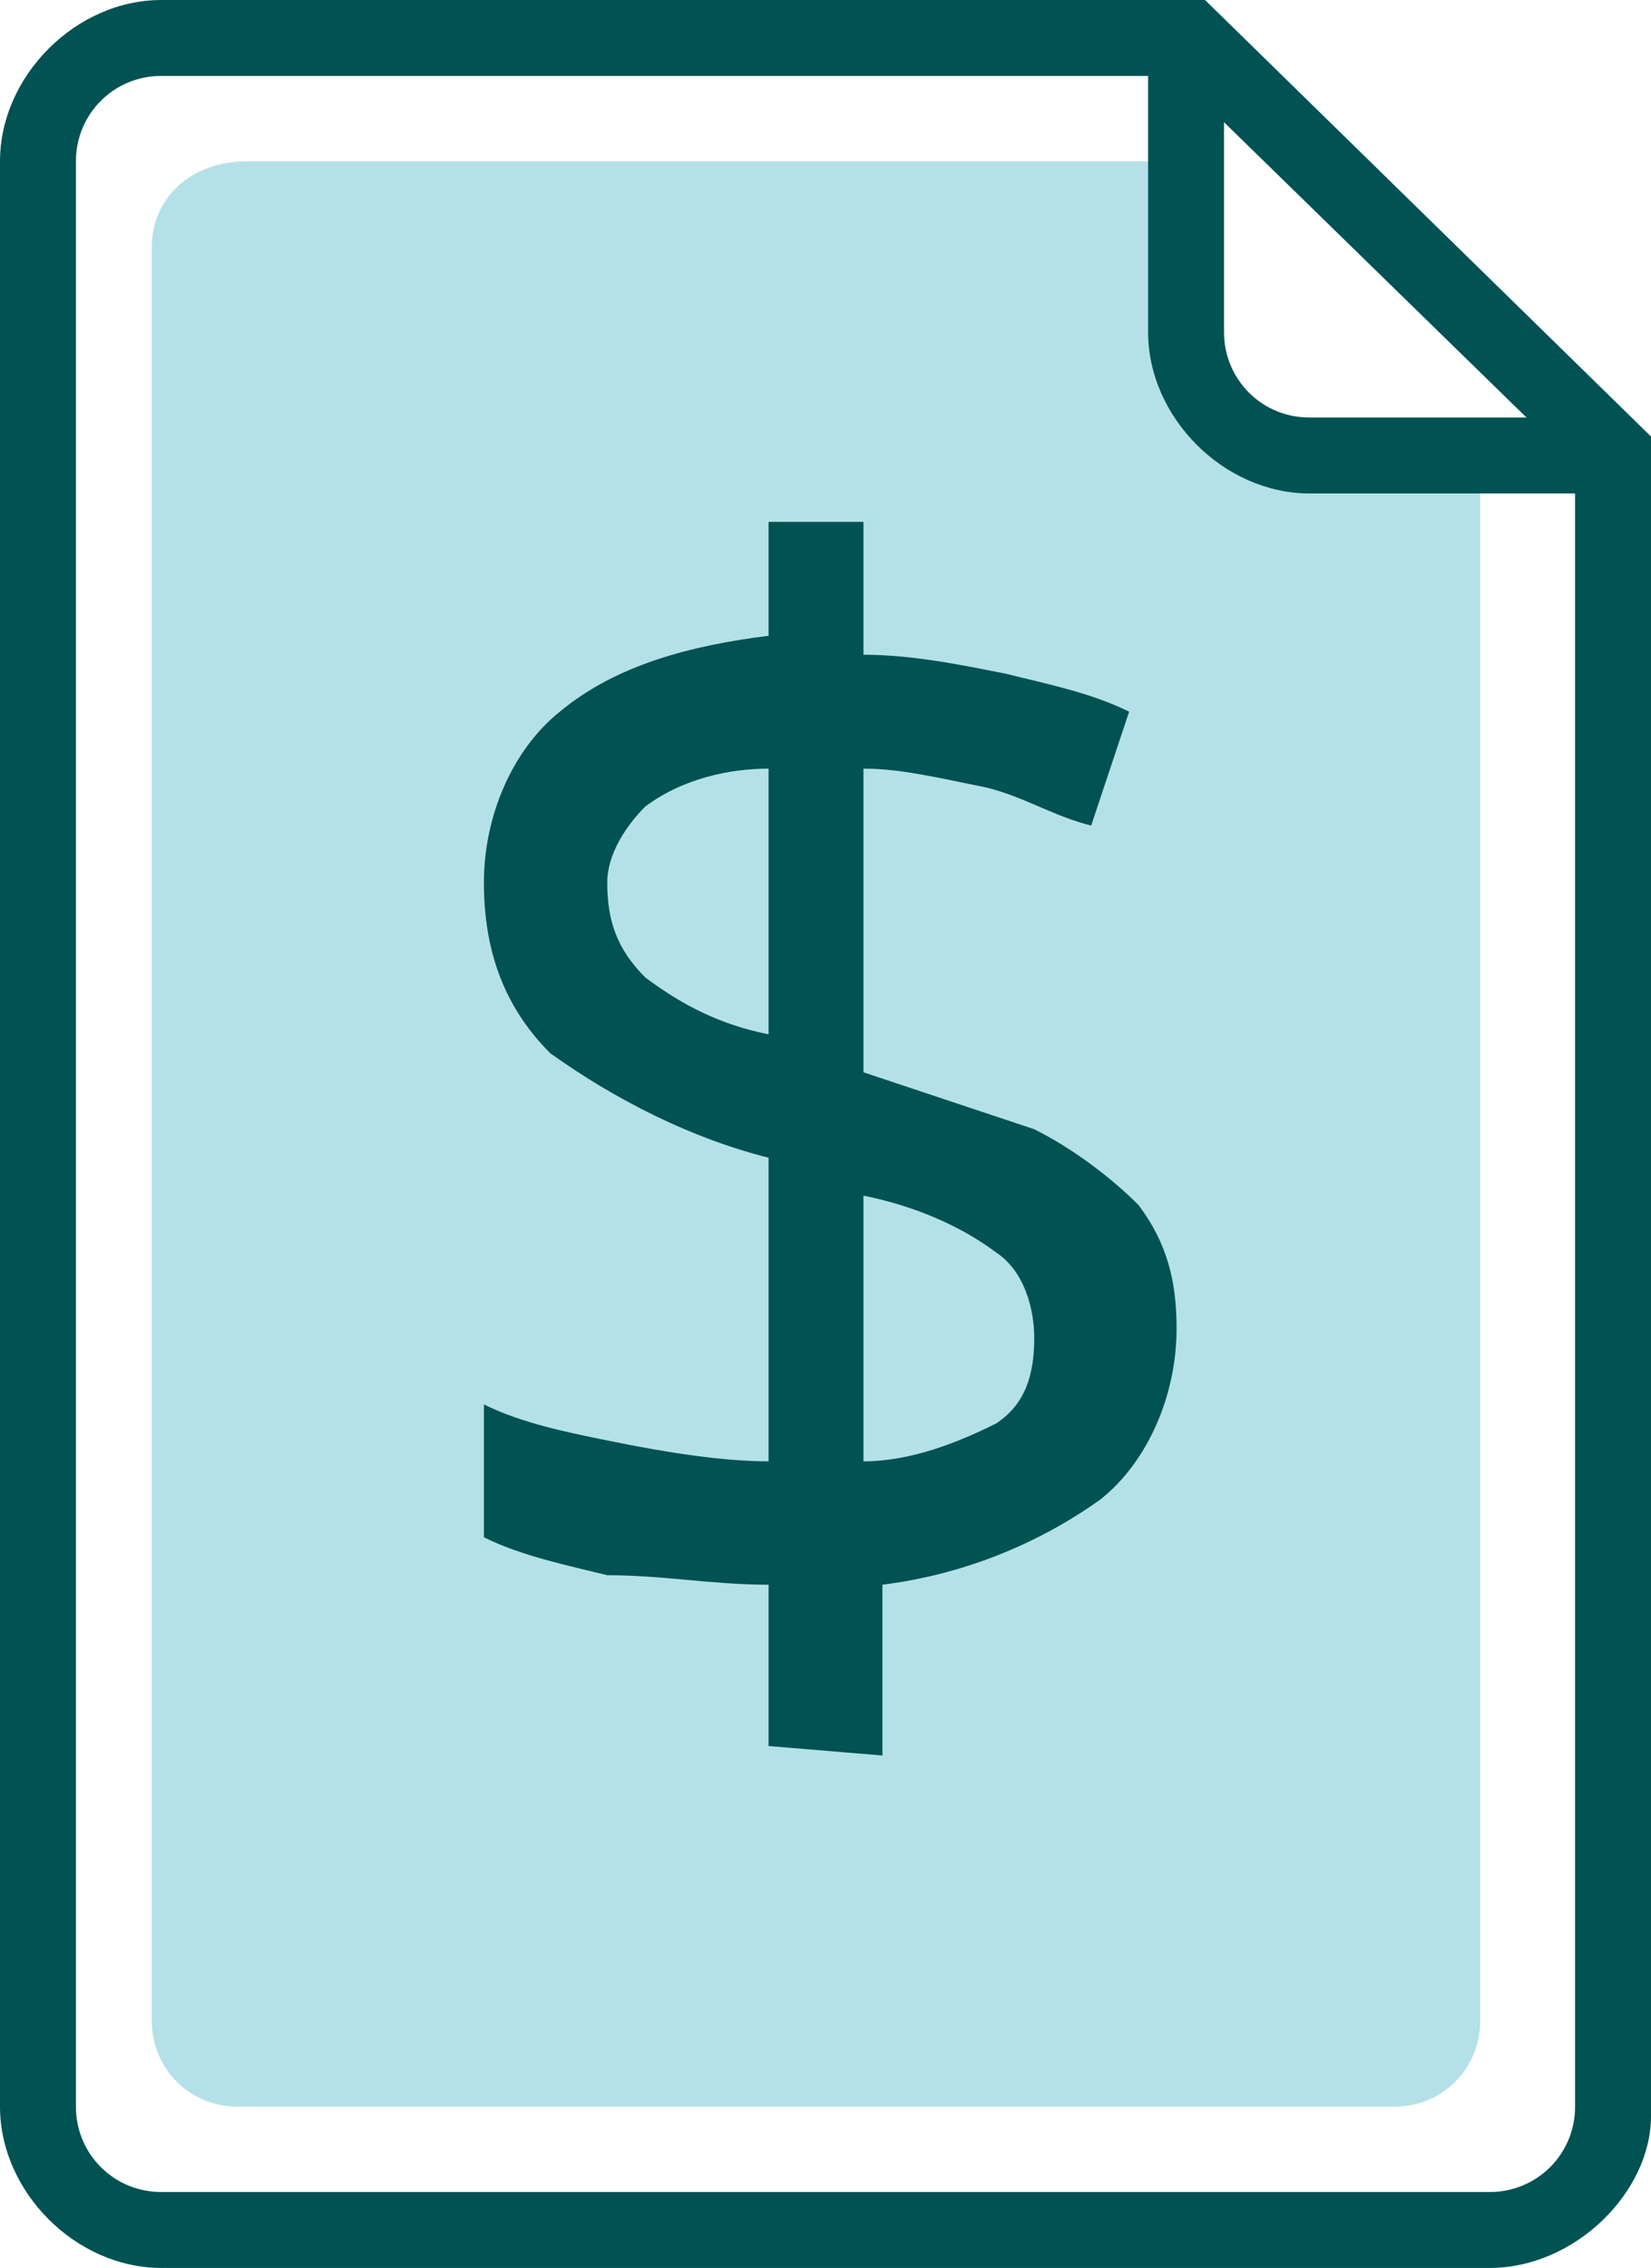 <?xml version="1.0" encoding="utf-8"?>
<!-- Generator: Adobe Illustrator 26.3.1, SVG Export Plug-In . SVG Version: 6.00 Build 0)  -->
<svg version="1.1" id="Layer_1" xmlns="http://www.w3.org/2000/svg" xmlns:xlink="http://www.w3.org/1999/xlink" x="0px" y="0px"
	 viewBox="0 0 17.4 23.9" style="enable-background:new 0 0 17.4 23.9;" xml:space="preserve">
<style type="text/css">
	.st0{fill:#B4E1E7;}
	.st1{fill:#005253;}
</style>
<path class="st0" d="M15,4.8c-0.5,0-1-0.1-1.4-0.3C12.7,4,12.2,3,12.3,2.1V1.7H2.6C2,1.7,1.6,2.1,1.6,2.6c0,0,0,0,0,0v18.7
	c0,0.5,0.4,0.9,0.9,0.9c0,0,0,0,0,0h12.2c0.5,0,0.9-0.4,0.9-0.9l0,0V4.8H15z"/>
<path class="st1" d="M15.7,23.9h-14c-0.9,0-1.7-0.8-1.7-1.7c0,0,0,0,0,0V1.7C0,0.8,0.8,0,1.7,0h11l4.7,4.6v17.7
	C17.4,23.1,16.6,23.9,15.7,23.9z M1.7,0.8c-0.5,0-0.9,0.4-0.9,0.9v20.5c0,0.5,0.4,0.9,0.9,0.9c0,0,0,0,0,0h14c0.5,0,0.9-0.4,0.9-0.9
	V4.9l-4.2-4.1H1.7z"/>
<path class="st1" d="M17,5.2h-3.2c-0.9,0-1.7-0.8-1.7-1.7V0.4h0.8v3.1c0,0.5,0.4,0.9,0.9,0.9H17L17,5.2z"/>
<path class="st1" d="M8.1,18.4v-1.7c-0.6,0-1.1-0.1-1.7-0.1c-0.4-0.1-0.9-0.2-1.3-0.4v-1.4c0.4,0.2,0.9,0.3,1.4,0.4
	c0.5,0.1,1.1,0.2,1.6,0.2v-3.2c-0.8-0.2-1.6-0.6-2.3-1.1c-0.5-0.5-0.7-1.1-0.7-1.8c0-0.7,0.3-1.4,0.8-1.8c0.6-0.5,1.4-0.7,2.2-0.8
	V5.5h1v1.4c0.5,0,1,0.1,1.5,0.2c0.4,0.1,0.9,0.2,1.3,0.4l-0.4,1.2c-0.4-0.1-0.7-0.3-1.1-0.4C9.9,8.2,9.5,8.1,9.1,8.1v3.2
	c0.6,0.2,1.2,0.4,1.8,0.6c0.4,0.2,0.8,0.5,1.1,0.8c0.3,0.4,0.4,0.8,0.4,1.3c0,0.7-0.3,1.4-0.8,1.8c-0.7,0.5-1.5,0.8-2.3,0.9v1.8
	L8.1,18.4z M8.1,10.9V8.1c-0.4,0-0.9,0.1-1.3,0.4C6.6,8.7,6.4,9,6.4,9.3c0,0.4,0.1,0.7,0.4,1C7.2,10.6,7.6,10.8,8.1,10.9z M9.1,15.4
	c0.5,0,1-0.2,1.4-0.4c0.3-0.2,0.4-0.5,0.4-0.9c0-0.3-0.1-0.7-0.4-0.9c-0.4-0.3-0.9-0.5-1.4-0.6V15.4z"/>
</svg>
